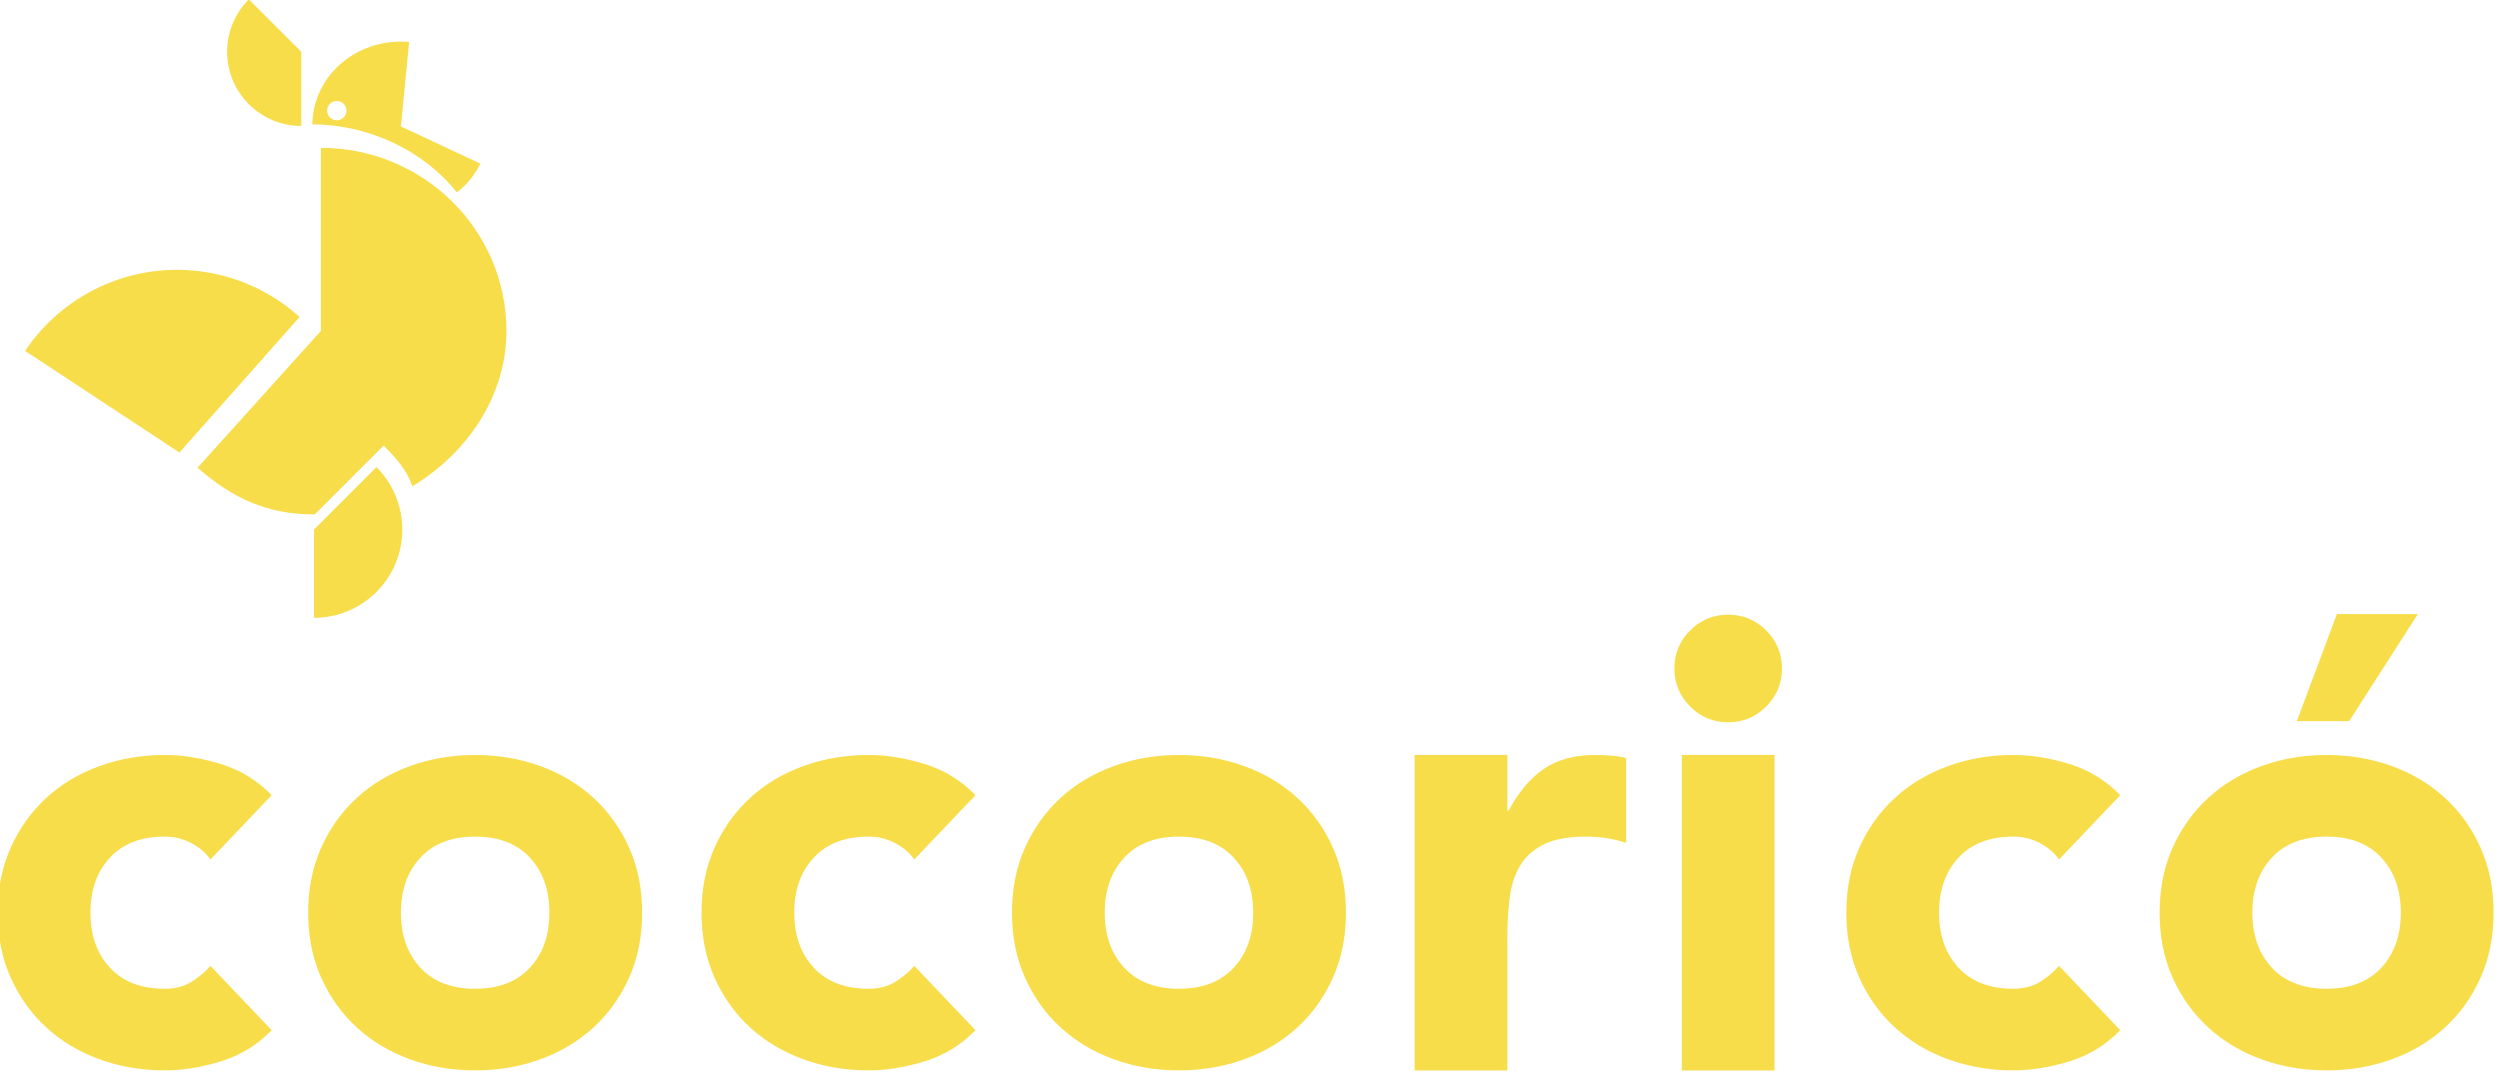 <?xml version="1.0" encoding="UTF-8" standalone="no"?>
<!DOCTYPE svg PUBLIC "-//W3C//DTD SVG 1.1//EN" "http://www.w3.org/Graphics/SVG/1.1/DTD/svg11.dtd">
<svg width="100%" height="100%" viewBox="0 0 622 268" version="1.1" xmlns="http://www.w3.org/2000/svg" xmlns:xlink="http://www.w3.org/1999/xlink" xml:space="preserve" xmlns:serif="http://www.serif.com/" style="fill-rule:evenodd;clip-rule:evenodd;stroke-linejoin:round;stroke-miterlimit:2;">
    <g transform="matrix(1,0,0,1,-813.456,-2053.93)">
        <g transform="matrix(0.372,0,0,0.372,292.231,1619.19)">
            <path d="M2409.3,1884.59L2347.25,1884.59L2347.25,1673.56L2409.3,1673.56L2409.3,1710.82L2410.13,1710.82C2416.75,1698.41 2424.61,1689.1 2433.7,1682.9C2442.81,1676.69 2454.25,1673.59 2468.04,1673.59C2471.62,1673.59 2475.21,1673.73 2478.79,1674.01C2482.38,1674.28 2485.69,1674.83 2488.72,1675.66L2488.72,1732.33C2484.31,1730.95 2479.97,1729.92 2475.69,1729.23C2471.42,1728.54 2466.93,1728.19 2462.25,1728.19C2450.39,1728.19 2441.01,1729.85 2434.12,1733.16C2427.22,1736.47 2421.92,1741.09 2418.19,1747.01C2414.47,1752.94 2412.06,1760.04 2410.95,1768.32C2409.85,1776.59 2409.3,1785.69 2409.3,1795.62L2409.3,1884.59ZM2587.99,1884.59L2525.95,1884.59L2525.95,1673.56L2587.99,1673.56L2587.99,1884.59ZM1541.89,1743.5C1538.86,1739.09 1534.58,1735.43 1529.07,1732.54C1523.55,1729.64 1517.62,1728.19 1511.28,1728.19C1495.56,1728.19 1483.36,1732.88 1474.67,1742.26C1465.99,1751.63 1461.64,1763.9 1461.64,1779.07C1461.64,1794.24 1465.99,1806.51 1474.67,1815.89C1483.36,1825.26 1495.56,1829.95 1511.28,1829.95C1518.18,1829.95 1524.11,1828.43 1529.07,1825.4C1534.03,1822.37 1538.31,1818.78 1541.89,1814.64L1582.84,1857.66C1573.19,1867.59 1561.82,1874.55 1548.72,1878.55C1535.62,1882.55 1523.14,1884.55 1511.28,1884.55C1495.84,1884.55 1481.29,1882.07 1467.64,1877.11C1453.99,1872.14 1442.13,1865.04 1432.07,1855.8C1422,1846.56 1414.08,1835.47 1408.28,1822.5C1402.49,1809.54 1399.6,1795.07 1399.6,1779.07C1399.6,1763.08 1402.49,1748.6 1408.28,1735.64C1414.08,1722.68 1422,1711.58 1432.07,1702.34C1442.13,1693.1 1453.99,1686 1467.64,1681.04C1481.29,1676.08 1495.84,1673.59 1511.28,1673.59C1523.14,1673.59 1535.62,1675.59 1548.72,1679.59C1561.82,1683.59 1573.19,1690.55 1582.84,1700.48L1541.89,1743.5ZM2012.62,1743.5C2009.58,1739.09 2005.31,1735.43 1999.79,1732.54C1994.28,1729.64 1988.35,1728.19 1982.01,1728.19C1966.29,1728.19 1954.09,1732.88 1945.4,1742.26C1936.71,1751.63 1932.37,1763.9 1932.37,1779.07C1932.37,1794.24 1936.71,1806.51 1945.4,1815.89C1954.09,1825.26 1966.29,1829.95 1982.01,1829.95C1988.9,1829.95 1994.83,1828.43 1999.79,1825.4C2004.76,1822.37 2009.03,1818.78 2012.62,1814.64L2053.57,1857.66C2043.92,1867.59 2032.54,1874.55 2019.44,1878.55C2006.34,1882.55 1993.87,1884.55 1982.01,1884.55C1966.57,1884.55 1952.02,1882.07 1938.37,1877.11C1924.72,1872.14 1912.86,1865.04 1902.8,1855.8C1892.73,1846.56 1884.8,1835.47 1879.01,1822.5C1873.22,1809.54 1870.32,1795.07 1870.32,1779.07C1870.32,1763.08 1873.22,1748.6 1879.01,1735.64C1884.8,1722.68 1892.73,1711.58 1902.8,1702.34C1912.86,1693.1 1924.72,1686 1938.37,1681.04C1952.02,1676.08 1966.57,1673.59 1982.01,1673.59C1993.87,1673.59 2006.34,1675.59 2019.44,1679.59C2032.54,1683.59 2043.92,1690.55 2053.57,1700.48L2012.62,1743.5ZM2778.27,1743.5C2775.24,1739.09 2770.96,1735.43 2765.45,1732.54C2759.93,1729.64 2754,1728.19 2747.66,1728.19C2731.94,1728.19 2719.74,1732.88 2711.05,1742.26C2702.37,1751.63 2698.02,1763.9 2698.02,1779.07C2698.02,1794.24 2702.37,1806.51 2711.05,1815.89C2719.74,1825.26 2731.94,1829.95 2747.66,1829.95C2754.55,1829.95 2760.48,1828.43 2765.45,1825.4C2770.41,1822.37 2774.68,1818.78 2778.27,1814.64L2819.22,1857.66C2809.57,1867.59 2798.19,1874.55 2785.1,1878.55C2772,1882.55 2759.52,1884.55 2747.66,1884.55C2732.22,1884.55 2717.67,1882.07 2704.02,1877.11C2690.37,1872.14 2678.51,1865.04 2668.45,1855.8C2658.38,1846.56 2650.45,1835.47 2644.66,1822.5C2638.87,1809.54 2635.98,1795.07 2635.98,1779.07C2635.98,1763.08 2638.87,1748.6 2644.66,1735.64C2650.45,1722.68 2658.38,1711.58 2668.45,1702.34C2678.51,1693.1 2690.37,1686 2704.02,1681.04C2717.67,1676.08 2732.22,1673.59 2747.66,1673.59C2759.52,1673.59 2772,1675.59 2785.1,1679.59C2798.19,1683.59 2809.57,1690.55 2819.22,1700.48L2778.27,1743.5ZM1607.25,1779.07C1607.25,1763.08 1610.14,1748.6 1615.93,1735.64C1621.72,1722.68 1629.65,1711.58 1639.72,1702.34C1649.78,1693.1 1661.64,1686 1675.29,1681.04C1688.94,1676.08 1703.49,1673.59 1718.93,1673.59C1734.37,1673.59 1748.92,1676.08 1762.57,1681.04C1776.22,1686 1788.08,1693.1 1798.14,1702.34C1808.21,1711.58 1816.14,1722.68 1821.93,1735.64C1827.72,1748.6 1830.61,1763.08 1830.61,1779.07C1830.61,1795.07 1827.72,1809.54 1821.93,1822.5C1816.14,1835.47 1808.21,1846.56 1798.14,1855.8C1788.08,1865.04 1776.22,1872.14 1762.57,1877.11C1748.92,1882.07 1734.37,1884.55 1718.93,1884.55C1703.49,1884.55 1688.94,1882.07 1675.29,1877.11C1661.64,1872.14 1649.78,1865.04 1639.72,1855.8C1629.65,1846.56 1621.72,1835.47 1615.93,1822.5C1610.14,1809.54 1607.25,1795.07 1607.25,1779.07ZM2077.97,1779.07C2077.97,1763.08 2080.87,1748.6 2086.66,1735.64C2092.45,1722.68 2100.38,1711.58 2110.44,1702.34C2120.51,1693.1 2132.37,1686 2146.02,1681.04C2159.67,1676.08 2174.21,1673.59 2189.66,1673.59C2205.1,1673.59 2219.64,1676.08 2233.3,1681.04C2246.95,1686 2258.8,1693.1 2268.87,1702.34C2278.93,1711.58 2286.86,1722.68 2292.65,1735.64C2298.44,1748.6 2301.34,1763.08 2301.34,1779.07C2301.34,1795.07 2298.44,1809.54 2292.65,1822.5C2286.86,1835.47 2278.93,1846.56 2268.87,1855.8C2258.8,1865.04 2246.95,1872.14 2233.3,1877.11C2219.64,1882.07 2205.1,1884.55 2189.66,1884.55C2174.21,1884.55 2159.67,1882.07 2146.02,1877.11C2132.37,1872.14 2120.51,1865.04 2110.44,1855.8C2100.38,1846.56 2092.45,1835.47 2086.66,1822.5C2080.87,1809.54 2077.97,1795.07 2077.97,1779.07ZM2845.52,1779.07C2845.52,1763.08 2848.42,1748.6 2854.21,1735.64C2860,1722.68 2867.93,1711.58 2877.99,1702.34C2888.06,1693.1 2899.92,1686 2913.57,1681.04C2927.22,1676.08 2941.76,1673.59 2957.21,1673.59C2972.65,1673.59 2987.2,1676.08 3000.85,1681.04C3014.5,1686 3026.36,1693.1 3036.42,1702.34C3046.49,1711.58 3054.41,1722.68 3060.2,1735.64C3065.99,1748.6 3068.89,1763.08 3068.89,1779.07C3068.89,1795.07 3065.99,1809.54 3060.2,1822.5C3054.41,1835.47 3046.49,1846.56 3036.42,1855.8C3026.36,1865.04 3014.5,1872.14 3000.85,1877.11C2987.2,1882.07 2972.65,1884.55 2957.21,1884.55C2941.76,1884.55 2927.22,1882.07 2913.57,1877.11C2899.92,1872.14 2888.06,1865.04 2877.99,1855.8C2867.93,1846.56 2860,1835.47 2854.21,1822.5C2848.42,1809.54 2845.52,1795.07 2845.52,1779.07ZM1669.29,1779.07C1669.29,1794.24 1673.64,1806.51 1682.32,1815.89C1691.01,1825.26 1703.21,1829.95 1718.93,1829.95C1734.65,1829.95 1746.85,1825.26 1755.54,1815.89C1764.22,1806.51 1768.57,1794.24 1768.57,1779.07C1768.57,1763.9 1764.22,1751.63 1755.54,1742.26C1746.85,1732.88 1734.65,1728.19 1718.93,1728.19C1703.21,1728.19 1691.01,1732.88 1682.32,1742.26C1673.64,1751.63 1669.29,1763.9 1669.29,1779.07ZM2140.02,1779.07C2140.02,1794.24 2144.36,1806.51 2153.05,1815.89C2161.74,1825.26 2173.94,1829.95 2189.66,1829.95C2205.38,1829.95 2217.58,1825.26 2226.26,1815.89C2234.95,1806.51 2239.29,1794.24 2239.29,1779.07C2239.29,1763.9 2234.95,1751.63 2226.26,1742.26C2217.58,1732.88 2205.38,1728.19 2189.66,1728.19C2173.94,1728.19 2161.74,1732.88 2153.05,1742.26C2144.36,1751.63 2140.02,1763.9 2140.02,1779.07ZM2907.57,1779.07C2907.57,1794.24 2911.91,1806.51 2920.6,1815.89C2929.29,1825.26 2941.49,1829.95 2957.21,1829.95C2972.93,1829.95 2985.13,1825.26 2993.82,1815.89C3002.5,1806.51 3006.84,1794.24 3006.84,1779.07C3006.84,1763.9 3002.5,1751.63 2993.82,1742.26C2985.13,1732.88 2972.93,1728.19 2957.21,1728.19C2941.49,1728.19 2929.29,1732.88 2920.6,1742.26C2911.91,1751.63 2907.57,1763.9 2907.57,1779.07ZM2972.32,1650.97L2937.29,1650.97L2964.09,1579.37L3018.24,1579.37L2972.32,1650.97ZM2520.98,1615.75C2520.98,1605.82 2524.5,1597.34 2531.53,1590.31C2538.56,1583.27 2547.04,1579.76 2556.97,1579.76C2566.9,1579.76 2575.38,1583.27 2582.41,1590.31C2589.44,1597.34 2592.96,1605.82 2592.96,1615.75C2592.96,1625.67 2589.44,1634.15 2582.41,1641.18C2575.38,1648.22 2566.9,1651.73 2556.97,1651.73C2547.04,1651.73 2538.56,1648.22 2531.53,1641.18C2524.5,1634.15 2520.98,1625.67 2520.98,1615.75Z" style="fill:rgb(248,221,75);"/>
        </g>
        <g transform="matrix(0.36,0,0,0.36,-239.492,1524.51)">
            <path d="M3141.89,1897.57C3175.59,1897.57 3202.9,1870.25 3202.9,1836.56C3202.9,1820.38 3196.47,1804.86 3185.03,1793.42L3141.89,1836.56L3141.89,1897.57Z" style="fill:rgb(248,221,75);"/>
        </g>
        <g transform="matrix(0.358,0,0,0.358,-229.22,1527.07)">
            <path d="M3131.31,1829.12C3130.73,1829.13 3130.15,1829.13 3129.58,1829.13C3097.97,1829.13 3073.4,1817.46 3049.79,1796.73L3135.51,1701.67L3135.51,1574.43C3206.73,1574.43 3264.47,1631.4 3264.47,1701.67C3264.47,1747.78 3236.26,1787.35 3199,1809.67C3195.69,1798.47 3186.54,1788.78 3179.09,1781.33L3131.31,1829.12Z" style="fill:rgb(248,221,75);"/>
        </g>
        <g transform="matrix(0.36,0,0,0.359,-237.38,1523.79)">
            <path d="M3126.05,1696.39C3102.81,1675.36 3072.62,1663.71 3041.33,1663.71C2999.19,1663.71 2959.81,1684.78 2936.32,1719.89L3043,1790.34L3126.05,1696.39Z" style="fill:rgb(248,221,75);"/>
        </g>
        <g transform="matrix(0.312,0,0,0.312,-87.594,1597.06)">
            <path d="M3086.41,1463.82C3075.32,1474.91 3069.09,1489.95 3069.09,1505.63C3069.09,1538.29 3095.57,1564.76 3128.22,1564.76L3128.22,1505.63L3086.41,1463.82Z" style="fill:rgb(248,221,75);"/>
        </g>
        <g transform="matrix(0.25,0,0,0.25,-39.627,1689.06)">
            <path d="M3723.16,1583.25C3723.8,1537.18 3763.16,1500.87 3811.32,1500.87C3814.05,1500.87 3816.78,1500.99 3819.51,1501.23L3811.32,1585.3L3890.37,1622.36C3884.47,1633.95 3877.16,1643.25 3866.99,1650.95C3834.31,1609.91 3780.32,1583.44 3723.16,1583.25ZM3747.5,1559.94C3752.81,1559.94 3757.12,1564.25 3757.12,1569.56C3757.12,1574.87 3752.81,1579.17 3747.5,1579.17C3742.2,1579.17 3737.89,1574.87 3737.89,1569.56C3737.89,1564.25 3742.2,1559.94 3747.5,1559.94Z" style="fill:rgb(248,221,75);"/>
        </g>
    </g>
</svg>
